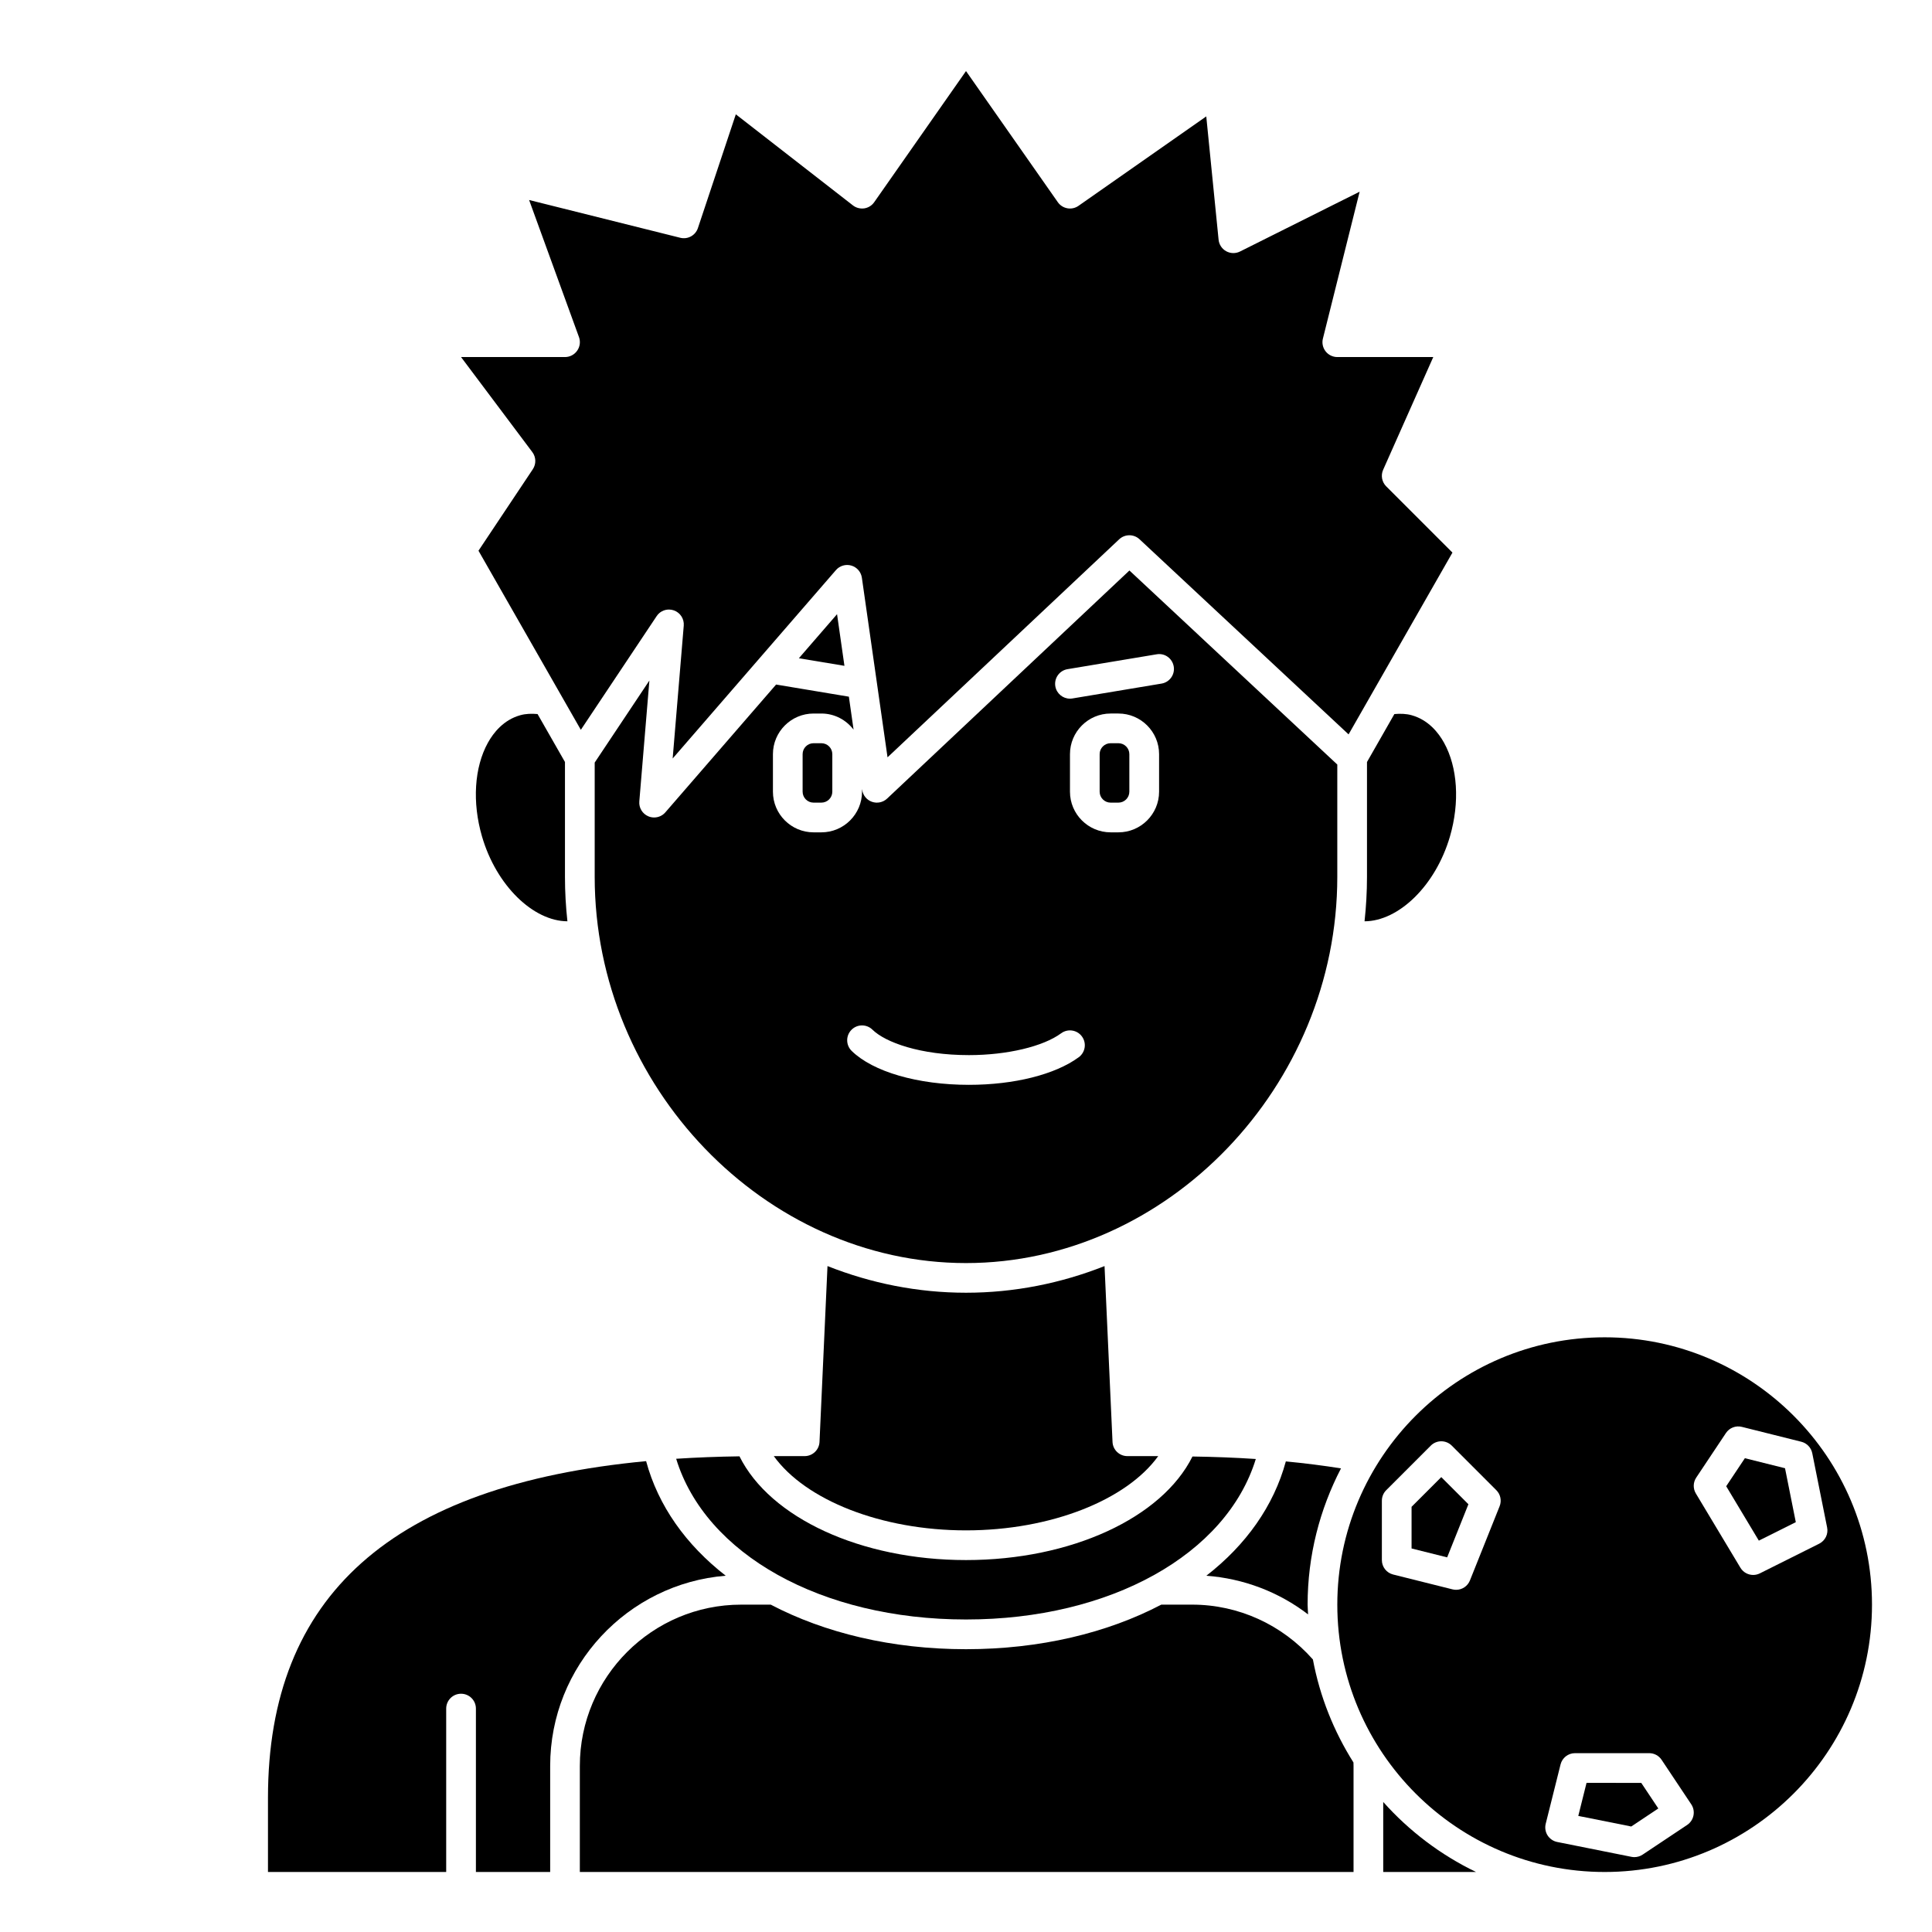 <?xml version="1.0" encoding="UTF-8"?>
<!-- Uploaded to: ICON Repo, www.iconrepo.com, Generator: ICON Repo Mixer Tools -->
<svg fill="#000000" width="800px" height="800px" version="1.1" viewBox="144 144 512 512" xmlns="http://www.w3.org/2000/svg">
 <g>
  <path d="m355.71 318.44 12.074 2.012-1.957-13.688z"/>
  <path d="m359.6 340.96c-1.598 0-2.898 1.301-2.898 2.898v9.945c0 1.602 1.301 2.902 2.898 2.902h2.07c1.602 0 2.902-1.301 2.902-2.898v-9.945c0-1.602-1.301-2.902-2.902-2.902z"/>
  <path d="m400 573.18c38.328 0 69.035-17.273 76.801-42.531-5.398-0.359-11-0.578-16.785-0.66-8.117 16.285-32.18 27.445-60.016 27.445-27.859 0-51.941-11.184-60.031-27.492-5.793 0.082-11.395 0.297-16.777 0.648 7.738 25.281 38.465 42.59 76.809 42.59z"/>
  <path d="m438.83 526.13-2.117-46.605c-11.508 4.547-23.887 7.062-36.711 7.062-12.828 0-25.207-2.516-36.707-7.066l-2.117 46.605c-0.102 2.102-1.832 3.758-3.938 3.758h-8.176c8.406 11.672 28.504 19.68 50.938 19.68 22.43 0 42.527-8.012 50.938-19.68h-8.176c-2.109 0-3.84-1.656-3.934-3.754z"/>
  <path d="m440.39 340.96h-2.07c-1.598 0-2.902 1.301-2.902 2.898v9.945c0 1.602 1.305 2.902 2.902 2.902h2.07c1.598 0 2.898-1.301 2.898-2.898v-9.945c0-1.602-1.301-2.902-2.898-2.902z"/>
  <path d="m293.73 238.62h-27.551l18.895 25.191c1 1.336 1.055 3.156 0.125 4.543l-14.395 21.59 27.125 47.465 20.086-30.121c0.734-1.121 1.98-1.754 3.266-1.754 0.434 0 0.871 0.07 1.297 0.219 1.695 0.59 2.773 2.254 2.625 4.043l-2.938 35.211 43.27-49.93c1.012-1.164 2.606-1.629 4.086-1.195 1.477 0.434 2.566 1.691 2.785 3.215l6.801 47.598 61.391-57.781c1.516-1.418 3.867-1.422 5.383-0.012l55.406 51.715 27.527-48.176-17.555-17.555c-1.148-1.152-1.477-2.894-0.816-4.379l13.289-29.887h-25.43c-1.211 0-2.359-0.559-3.102-1.516-0.742-0.953-1.012-2.199-0.715-3.375l9.734-38.93-31.703 15.852c-1.156 0.578-2.527 0.551-3.66-0.074s-1.887-1.766-2.016-3.055l-3.266-32.676-33.859 23.699c-1.777 1.246-4.234 0.816-5.484-0.969l-24.328-34.746-24.328 34.75c-0.617 0.887-1.57 1.477-2.637 1.637-1.074 0.141-2.152-0.125-3.004-0.789l-31.031-24.137-10.047 30.145c-0.648 1.949-2.684 3.074-4.688 2.57l-40.047-10.008 13.215 36.332c0.438 1.207 0.262 2.551-0.477 3.602-0.742 1.062-1.949 1.688-3.231 1.688z"/>
  <path d="m518.13 333.55c-1.477-0.418-3.027-0.457-4.606-0.316l-7.258 12.707v30.445c0 3.969-0.227 7.894-0.648 11.77 9.008-0.027 18.828-9.418 22.637-22.488 2.629-9.043 2.043-18.324-1.574-24.844-1.461-2.633-4.129-6.031-8.551-7.273z"/>
  <path d="m286.46 333.23c-1.582-0.141-3.133-0.102-4.602 0.316-4.422 1.238-7.09 4.641-8.551 7.273-3.617 6.519-4.203 15.809-1.574 24.844 3.805 13.066 13.621 22.461 22.637 22.488-0.422-3.875-0.648-7.797-0.648-11.77v-30.445z"/>
  <path d="m484.76 531.29c-3.203 11.816-10.578 22.152-21.066 30.297 9.836 0.734 19.188 4.281 26.965 10.25-0.027-0.867-0.129-1.711-0.129-2.586 0-13.02 3.227-25.285 8.848-36.113-4.668-0.742-9.531-1.363-14.617-1.848z"/>
  <path d="m301.6 346.09v30.297c0 55.473 45.062 102.34 98.398 102.34 53.336 0 98.398-46.863 98.398-102.34v-29.777l-55.09-51.422-64.223 60.453c-1.074 1.004-2.617 1.332-4 0.848-1.391-0.484-2.387-1.703-2.594-3.156l-0.043-0.285v0.762c0 5.938-4.832 10.77-10.773 10.77h-2.07c-5.938 0-10.77-4.832-10.77-10.77v-9.945c0-5.941 4.832-10.773 10.77-10.773h2.07c3.488 0 6.562 1.691 8.531 4.269l-1.246-8.734-19.285-3.215-29.355 33.875c-0.762 0.883-1.855 1.355-2.973 1.355-0.512 0-1.031-0.098-1.527-0.309-1.57-0.66-2.539-2.254-2.394-3.957l2.668-32.027zm149.57 7.719c0 5.938-4.836 10.77-10.773 10.77h-2.07c-5.941 0-10.773-4.832-10.773-10.77v-9.945c0-5.941 4.832-10.773 10.773-10.773h2.07c5.938 0 10.773 4.832 10.773 10.77zm-24.266-32.473 23.617-3.938c2.16-0.383 4.172 1.09 4.531 3.234 0.359 2.141-1.09 4.172-3.234 4.527l-23.617 3.938c-0.219 0.039-0.441 0.055-0.652 0.055-1.891 0-3.559-1.367-3.879-3.289-0.355-2.141 1.094-4.172 3.234-4.527zm-57.266 95.59c1.523-1.559 4.016-1.57 5.566-0.055 3.422 3.363 12.656 6.746 25.574 6.746 10.07 0 19.664-2.269 24.438-5.789 1.75-1.281 4.219-0.914 5.504 0.84 1.289 1.746 0.914 4.211-0.836 5.504-6.227 4.582-17.105 7.32-29.105 7.32-13.52 0-25.43-3.449-31.086-8.996-1.555-1.527-1.578-4.023-0.055-5.57z"/>
  <path d="m564.45 616.48-2.188 8.758 14.031 2.805 7.176-4.781-4.519-6.781z"/>
  <path d="m606.41 530.44-4.949 7.426 8.648 14.418 9.797-4.894-2.856-14.293z"/>
  <path d="m336.32 561.58c-10.504-8.16-17.898-18.52-21.094-30.363-67.352 6.375-100.21 35.719-100.21 89.195v19.68h47.23v-43.297c0-2.176 1.762-3.938 3.938-3.938 2.172 0 3.938 1.758 3.938 3.938v43.297h19.68v-28.09c-0.004-26.531 20.523-48.324 46.523-50.422z"/>
  <path d="m569.25 498.4c-39.066 0-70.848 31.785-70.848 70.848 0 39.066 31.785 70.848 70.848 70.848 39.066 0 70.848-31.785 70.848-70.848s-31.781-70.848-70.848-70.848zm-27.832 44.758-7.871 19.68c-0.609 1.523-2.078 2.477-3.656 2.477-0.32 0-0.637-0.039-0.957-0.117l-15.742-3.938c-1.754-0.441-2.981-2.012-2.981-3.82v-15.742c0-1.047 0.414-2.047 1.152-2.781l11.809-11.809c1.539-1.539 4.027-1.539 5.566 0l11.809 11.809c1.113 1.113 1.453 2.781 0.871 4.242zm49.699 84.469-11.809 7.871c-0.652 0.434-1.414 0.66-2.184 0.66-0.254 0-0.516-0.027-0.77-0.078l-19.68-3.938c-1.055-0.211-1.977-0.848-2.555-1.75-0.574-0.91-0.75-2.019-0.492-3.059l3.938-15.742c0.438-1.75 2.012-2.984 3.816-2.984h19.68c1.316 0 2.543 0.656 3.273 1.75l7.871 11.809c1.203 1.812 0.715 4.254-1.09 5.461zm34.996-74.535-15.742 7.871c-0.562 0.281-1.164 0.414-1.762 0.414-1.344 0-2.641-0.688-3.379-1.91l-11.809-19.68c-0.785-1.305-0.742-2.945 0.098-4.207l7.871-11.809c0.926-1.387 2.617-2.043 4.231-1.633l15.742 3.938c1.477 0.371 2.606 1.555 2.906 3.043l3.938 19.68c0.355 1.738-0.504 3.492-2.094 4.293z"/>
  <path d="m510.57 621.54v18.555h24.594c-9.391-4.531-17.727-10.855-24.594-18.555z"/>
  <path d="m491.93 583.77c-8.156-9.227-19.746-14.523-31.988-14.523h-8.184c-14.316 7.504-32.133 11.809-51.758 11.809-19.613 0-37.426-4.305-51.742-11.809h-7.836c-23.578 0-42.758 19.18-42.758 42.758v28.09h205.04v-28.09c0-0.312-0.012-0.617-0.02-0.93-5.184-8.215-8.902-17.422-10.75-27.305z"/>
  <path d="m518.08 543.32v11.039l9.43 2.359 5.633-14.078-7.191-7.191z"/>
 </g>
</svg>